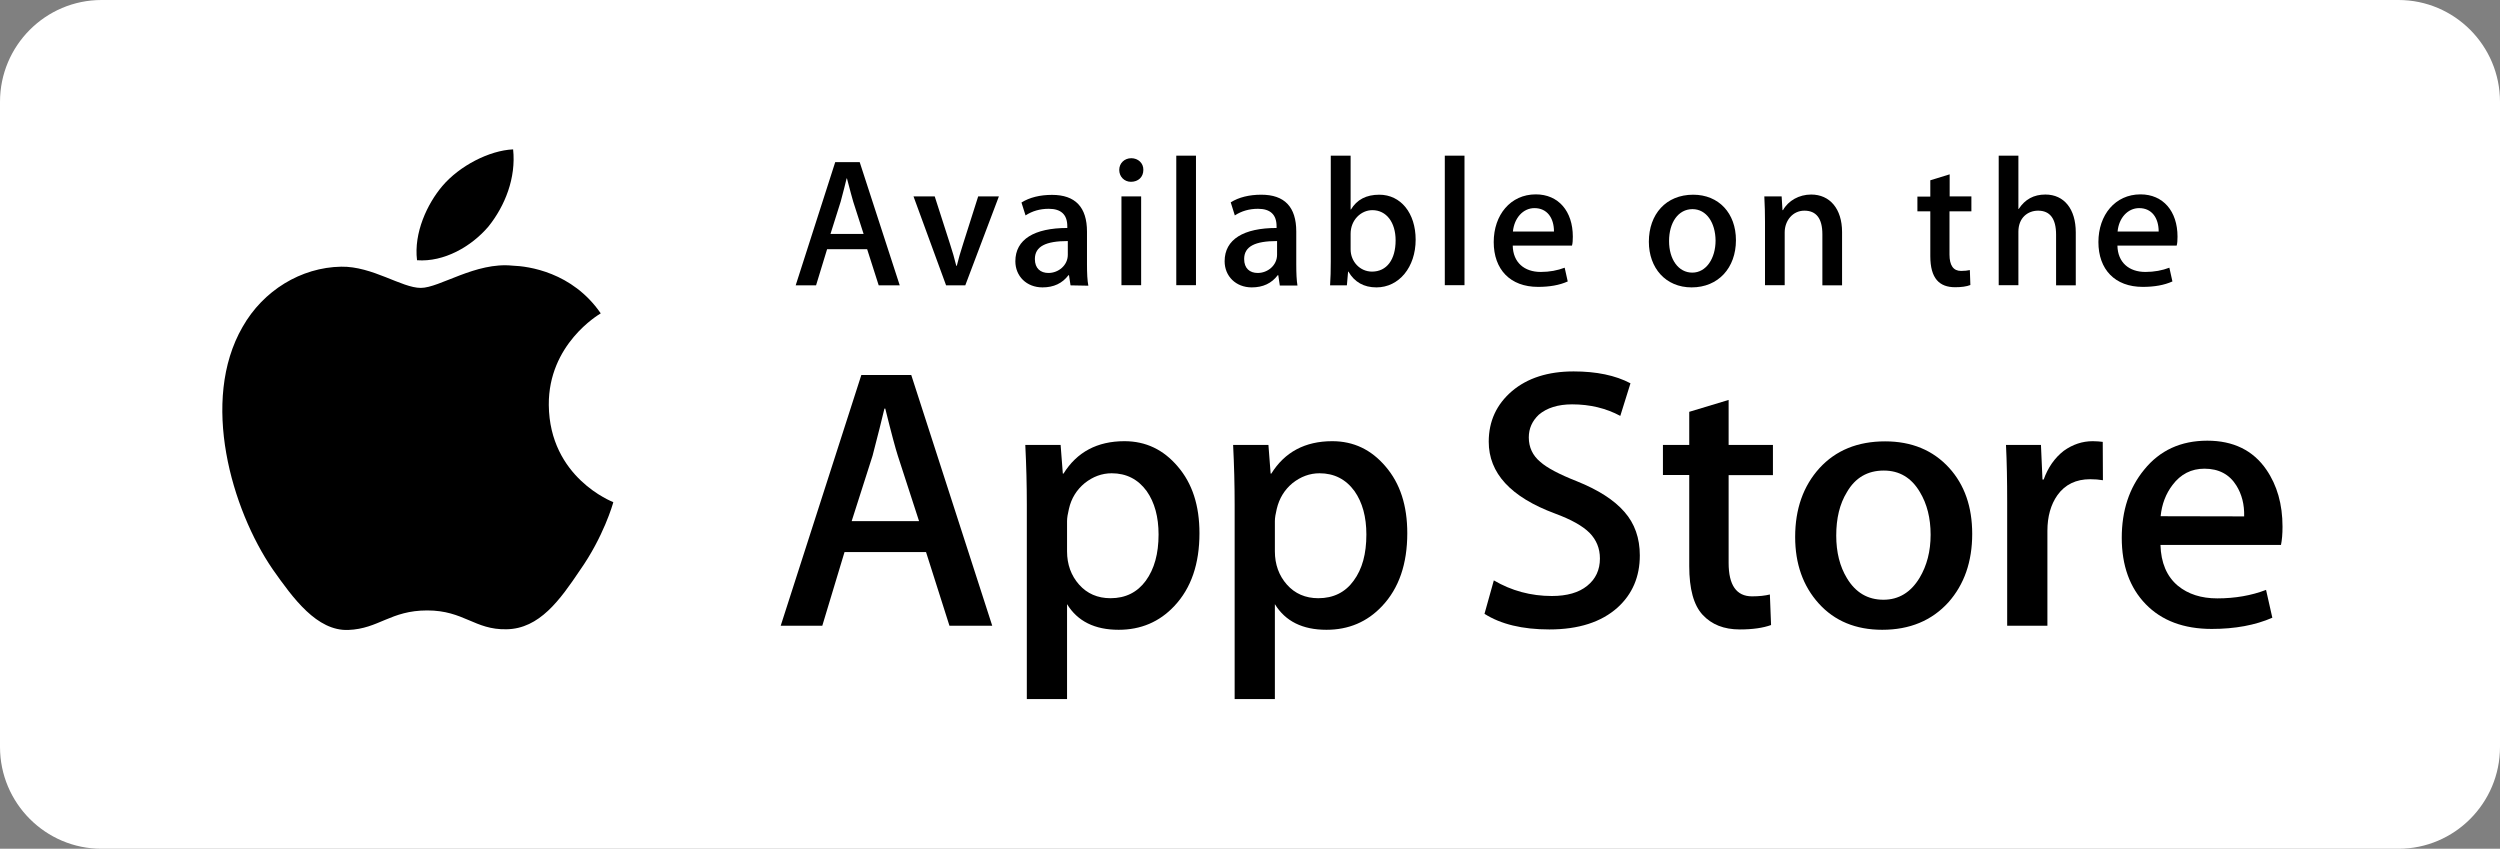 <svg width="162" height="55" viewBox="0 0 162 55" fill="none" xmlns="http://www.w3.org/2000/svg">
<rect x="0" y="0" width="162" height="55" fill="#808080" stroke="none"/>
<path d="M6.581 0H155.419C159.05 0 162 2.959 162 6.6V48.4C162 52.041 159.05 55 155.419 55H6.581C2.95 55 0 52.041 0 48.4V6.6C0 2.959 2.95 0 6.581 0Z" fill="white"/>
<path d="M35.562 26.246C35.529 22.308 38.785 20.394 38.928 20.306C37.08 17.622 34.22 17.248 33.219 17.215C30.821 16.962 28.489 18.656 27.268 18.656C26.025 18.656 24.133 17.248 22.109 17.281C19.502 17.325 17.049 18.832 15.718 21.186C12.957 25.971 15.014 33.011 17.665 36.883C18.996 38.775 20.536 40.898 22.571 40.821C24.551 40.744 25.299 39.556 27.686 39.556C30.062 39.556 30.755 40.821 32.823 40.777C34.957 40.744 36.288 38.874 37.575 36.96C39.104 34.793 39.72 32.648 39.742 32.538C39.687 32.516 35.606 30.954 35.562 26.246Z" fill="black"/>
<path d="M31.655 14.674C32.722 13.343 33.448 11.528 33.25 9.68C31.71 9.746 29.774 10.747 28.663 12.056C27.684 13.211 26.804 15.092 27.024 16.863C28.762 16.995 30.544 15.983 31.655 14.674Z" fill="black"/>
<path d="M64.296 40.546H61.524L60.006 35.772H54.726L53.285 40.546H50.59L55.815 24.299H59.049L64.296 40.546ZM59.555 33.77L58.18 29.535C58.037 29.095 57.762 28.083 57.366 26.477H57.311C57.146 27.17 56.893 28.193 56.541 29.535L55.188 33.77H59.555Z" fill="black"/>
<path d="M77.725 34.551C77.725 36.542 77.186 38.115 76.097 39.27C75.129 40.304 73.919 40.81 72.49 40.81C70.939 40.81 69.828 40.26 69.145 39.149V45.298H66.538V32.681C66.538 31.427 66.505 30.151 66.439 28.831H68.728L68.871 30.69H68.915C69.784 29.293 71.103 28.589 72.864 28.589C74.249 28.589 75.394 29.139 76.317 30.228C77.263 31.328 77.725 32.758 77.725 34.551ZM75.075 34.639C75.075 33.495 74.822 32.56 74.305 31.823C73.743 31.053 72.984 30.668 72.038 30.668C71.4 30.668 70.817 30.888 70.29 31.306C69.772 31.735 69.421 32.285 69.266 32.978C69.189 33.297 69.145 33.561 69.145 33.77V35.728C69.145 36.575 69.409 37.301 69.927 37.884C70.444 38.467 71.126 38.764 71.962 38.764C72.941 38.764 73.7 38.379 74.249 37.631C74.799 36.872 75.075 35.882 75.075 34.639Z" fill="black"/>
<path d="M91.192 34.551C91.192 36.542 90.653 38.115 89.564 39.27C88.596 40.304 87.386 40.81 85.956 40.81C84.405 40.81 83.294 40.26 82.612 39.149V45.298H80.005V32.681C80.005 31.427 79.972 30.151 79.906 28.831H82.194L82.337 30.69H82.381C83.25 29.293 84.57 28.589 86.33 28.589C87.716 28.589 88.86 29.139 89.784 30.228C90.73 31.328 91.192 32.758 91.192 34.551ZM88.541 34.639C88.541 33.495 88.288 32.56 87.771 31.823C87.21 31.053 86.451 30.668 85.505 30.668C84.867 30.668 84.284 30.888 83.756 31.306C83.239 31.735 82.898 32.285 82.733 32.978C82.656 33.297 82.612 33.561 82.612 33.77V35.728C82.612 36.575 82.876 37.301 83.393 37.884C83.91 38.467 84.592 38.764 85.428 38.764C86.407 38.764 87.177 38.379 87.716 37.631C88.277 36.872 88.541 35.882 88.541 34.639Z" fill="black"/>
<path d="M106.26 35.992C106.26 37.378 105.776 38.5 104.819 39.369C103.763 40.315 102.289 40.788 100.397 40.788C98.648 40.788 97.251 40.447 96.195 39.776L96.8 37.609C97.944 38.28 99.198 38.621 100.562 38.621C101.541 38.621 102.311 38.401 102.85 37.961C103.4 37.521 103.675 36.927 103.675 36.19C103.675 35.53 103.444 34.98 103.004 34.529C102.553 34.078 101.805 33.66 100.76 33.275C97.889 32.208 96.47 30.657 96.47 28.622C96.47 27.291 96.976 26.202 97.977 25.344C98.978 24.497 100.309 24.068 101.97 24.068C103.444 24.068 104.676 24.321 105.655 24.838L104.995 26.95C104.071 26.455 103.037 26.202 101.871 26.202C100.958 26.202 100.232 26.433 99.715 26.873C99.286 27.28 99.066 27.764 99.066 28.347C99.066 28.985 99.319 29.524 99.814 29.931C100.243 30.316 101.035 30.734 102.179 31.185C103.576 31.746 104.599 32.406 105.259 33.165C105.93 33.924 106.26 34.87 106.26 35.992Z" fill="black"/>
<path d="M114.886 30.789H112.015V36.476C112.015 37.917 112.521 38.643 113.533 38.643C113.995 38.643 114.38 38.599 114.688 38.522L114.765 40.502C114.248 40.689 113.577 40.788 112.741 40.788C111.707 40.788 110.915 40.469 110.332 39.842C109.749 39.215 109.463 38.159 109.463 36.685V30.778H107.758V28.831H109.463V26.686L112.015 25.916V28.831H114.886V30.789Z" fill="black"/>
<path d="M127.799 34.595C127.799 36.399 127.282 37.873 126.259 39.028C125.181 40.216 123.751 40.81 121.969 40.81C120.253 40.81 118.878 40.238 117.855 39.105C116.832 37.972 116.326 36.531 116.326 34.793C116.326 32.978 116.854 31.493 117.899 30.338C118.955 29.183 120.374 28.6 122.156 28.6C123.872 28.6 125.258 29.172 126.303 30.316C127.304 31.416 127.799 32.846 127.799 34.595ZM125.104 34.65C125.104 33.572 124.873 32.659 124.411 31.889C123.861 30.954 123.08 30.492 122.068 30.492C121.023 30.492 120.22 30.954 119.681 31.889C119.208 32.659 118.988 33.594 118.988 34.705C118.988 35.783 119.219 36.707 119.681 37.466C120.242 38.401 121.034 38.863 122.046 38.863C123.036 38.863 123.817 38.39 124.389 37.444C124.862 36.652 125.104 35.728 125.104 34.65Z" fill="black"/>
<path d="M136.269 31.119C136.016 31.075 135.741 31.053 135.444 31.053C134.531 31.053 133.816 31.394 133.321 32.087C132.892 32.692 132.672 33.473 132.672 34.397V40.546H130.065V32.516C130.065 31.163 130.043 29.931 129.988 28.831H132.254L132.353 31.075H132.43C132.705 30.305 133.134 29.678 133.728 29.216C134.311 28.798 134.938 28.589 135.609 28.589C135.851 28.589 136.071 28.611 136.258 28.633L136.269 31.119Z" fill="black"/>
<path d="M147.907 34.133C147.907 34.595 147.874 34.991 147.808 35.31H139.998C140.031 36.465 140.405 37.356 141.131 37.961C141.791 38.5 142.638 38.775 143.683 38.775C144.838 38.775 145.894 38.588 146.84 38.225L147.247 40.029C146.136 40.513 144.827 40.755 143.32 40.755C141.505 40.755 140.075 40.216 139.041 39.149C138.007 38.082 137.49 36.641 137.49 34.848C137.49 33.088 137.974 31.614 138.942 30.437C139.954 29.183 141.318 28.556 143.034 28.556C144.717 28.556 146.004 29.183 146.862 30.437C147.555 31.449 147.907 32.67 147.907 34.133ZM145.421 33.462C145.443 32.692 145.267 32.021 144.915 31.46C144.464 30.734 143.771 30.371 142.847 30.371C142 30.371 141.307 30.723 140.779 31.427C140.35 31.988 140.086 32.67 140.009 33.451L145.421 33.462Z" fill="black"/>
<path d="M58.303 18.491H56.94L56.191 16.148H53.596L52.88 18.491H51.56L54.123 10.505H55.708L58.303 18.491ZM55.961 15.158L55.289 13.068C55.224 12.859 55.092 12.353 54.883 11.561H54.861C54.773 11.902 54.663 12.397 54.475 13.068L53.816 15.158H55.961Z" fill="black"/>
<path d="M64.728 12.727L62.55 18.491H61.307L59.195 12.727H60.57L61.549 15.774C61.714 16.28 61.857 16.764 61.967 17.226H62C62.099 16.808 62.242 16.324 62.418 15.774L63.386 12.727H64.728Z" fill="black"/>
<path d="M69.37 18.491L69.271 17.831H69.238C68.842 18.359 68.281 18.623 67.555 18.623C66.521 18.623 65.795 17.897 65.795 16.929C65.795 15.51 67.027 14.773 69.161 14.773V14.663C69.161 13.904 68.754 13.53 67.962 13.53C67.39 13.53 66.895 13.673 66.455 13.959L66.191 13.123C66.719 12.793 67.39 12.628 68.171 12.628C69.678 12.628 70.437 13.42 70.437 15.015V17.138C70.437 17.721 70.459 18.172 70.525 18.513L69.37 18.491ZM69.194 15.62C67.775 15.62 67.06 15.961 67.06 16.786C67.06 17.391 67.423 17.688 67.94 17.688C68.589 17.688 69.194 17.193 69.194 16.511V15.62Z" fill="black"/>
<path d="M73.286 11.781C72.857 11.781 72.527 11.451 72.527 11.011C72.527 10.571 72.868 10.252 73.308 10.252C73.748 10.252 74.1 10.571 74.089 11.011C74.089 11.473 73.759 11.781 73.286 11.781ZM72.67 12.727H73.946V18.48H72.67V12.727Z" fill="black"/>
<path d="M76.223 10.087H77.499V18.48H76.223V10.087Z" fill="black"/>
<path d="M82.93 18.491L82.832 17.831H82.799C82.403 18.359 81.841 18.623 81.115 18.623C80.082 18.623 79.356 17.897 79.356 16.929C79.356 15.51 80.588 14.773 82.722 14.773V14.663C82.722 13.904 82.314 13.53 81.522 13.53C80.951 13.53 80.456 13.673 80.016 13.959L79.751 13.112C80.279 12.782 80.951 12.617 81.731 12.617C83.239 12.617 83.998 13.409 83.998 15.004V17.127C83.998 17.71 84.019 18.161 84.075 18.502H82.93V18.491ZM82.754 15.62C81.335 15.62 80.621 15.961 80.621 16.786C80.621 17.391 80.984 17.688 81.501 17.688C82.15 17.688 82.754 17.193 82.754 16.511V15.62Z" fill="black"/>
<path d="M89.192 18.623C88.379 18.623 87.773 18.282 87.377 17.6H87.356L87.278 18.491H86.189C86.222 18.029 86.234 17.512 86.234 16.94V10.087H87.52V13.574H87.543C87.927 12.936 88.532 12.617 89.379 12.617C90.766 12.617 91.734 13.805 91.734 15.532C91.734 17.314 90.656 18.623 89.192 18.623ZM88.928 13.618C88.192 13.618 87.52 14.256 87.52 15.147V16.159C87.52 16.951 88.126 17.6 88.906 17.6C89.864 17.6 90.436 16.819 90.436 15.576C90.436 14.41 89.841 13.618 88.928 13.618Z" fill="black"/>
<path d="M93.623 10.087H94.899V18.48H93.623V10.087Z" fill="black"/>
<path d="M101.864 15.917H98.025C98.047 17.006 98.773 17.622 99.84 17.622C100.412 17.622 100.929 17.523 101.391 17.347L101.589 18.238C101.05 18.48 100.412 18.59 99.664 18.59C97.86 18.59 96.793 17.457 96.793 15.686C96.793 13.926 97.882 12.595 99.521 12.595C100.984 12.595 101.919 13.684 101.919 15.334C101.919 15.565 101.908 15.763 101.864 15.917ZM100.698 15.004C100.698 14.113 100.247 13.486 99.433 13.486C98.696 13.486 98.124 14.124 98.036 15.004H100.698Z" fill="black"/>
<path d="M109.618 18.623C107.935 18.623 106.846 17.369 106.846 15.664C106.846 13.882 107.957 12.617 109.717 12.617C111.378 12.617 112.489 13.816 112.489 15.565C112.489 17.358 111.345 18.623 109.618 18.623ZM109.673 13.552C108.749 13.552 108.155 14.421 108.155 15.62C108.155 16.808 108.76 17.666 109.662 17.666C110.564 17.666 111.169 16.742 111.169 15.587C111.158 14.421 110.575 13.552 109.673 13.552Z" fill="black"/>
<path d="M119.366 18.491H118.09V15.18C118.09 14.157 117.694 13.651 116.924 13.651C116.165 13.651 115.648 14.3 115.648 15.059V18.48H114.372V14.377C114.372 13.871 114.361 13.321 114.328 12.727H115.45L115.505 13.618H115.538C115.879 13.002 116.583 12.606 117.364 12.606C118.574 12.606 119.366 13.53 119.366 15.037V18.491Z" fill="black"/>
<path d="M127.735 13.695H126.327V16.489C126.327 17.204 126.58 17.556 127.075 17.556C127.295 17.556 127.493 17.534 127.647 17.501L127.68 18.469C127.427 18.568 127.097 18.612 126.69 18.612C125.678 18.612 125.084 18.051 125.084 16.599V13.695H124.248V12.738H125.084V11.682L126.338 11.297V12.727H127.746V13.695" fill="black"/>
<path d="M134.51 18.491H133.234V15.202C133.234 14.168 132.838 13.651 132.068 13.651C131.408 13.651 130.792 14.102 130.792 15.015V18.48H129.516V10.087H130.792V13.541H130.814C131.221 12.914 131.793 12.606 132.541 12.606C133.762 12.606 134.51 13.552 134.51 15.059V18.491Z" fill="black"/>
<path d="M141.048 15.917H137.209C137.231 17.006 137.957 17.622 139.024 17.622C139.596 17.622 140.113 17.523 140.575 17.347L140.773 18.238C140.234 18.48 139.596 18.59 138.848 18.59C137.044 18.59 135.977 17.457 135.977 15.686C135.977 13.926 137.066 12.595 138.705 12.595C140.168 12.595 141.103 13.684 141.103 15.334C141.103 15.565 141.092 15.763 141.048 15.917ZM139.882 15.004C139.882 14.113 139.431 13.486 138.617 13.486C137.88 13.486 137.297 14.124 137.22 15.004H139.882Z" fill="black"/>
</svg>
